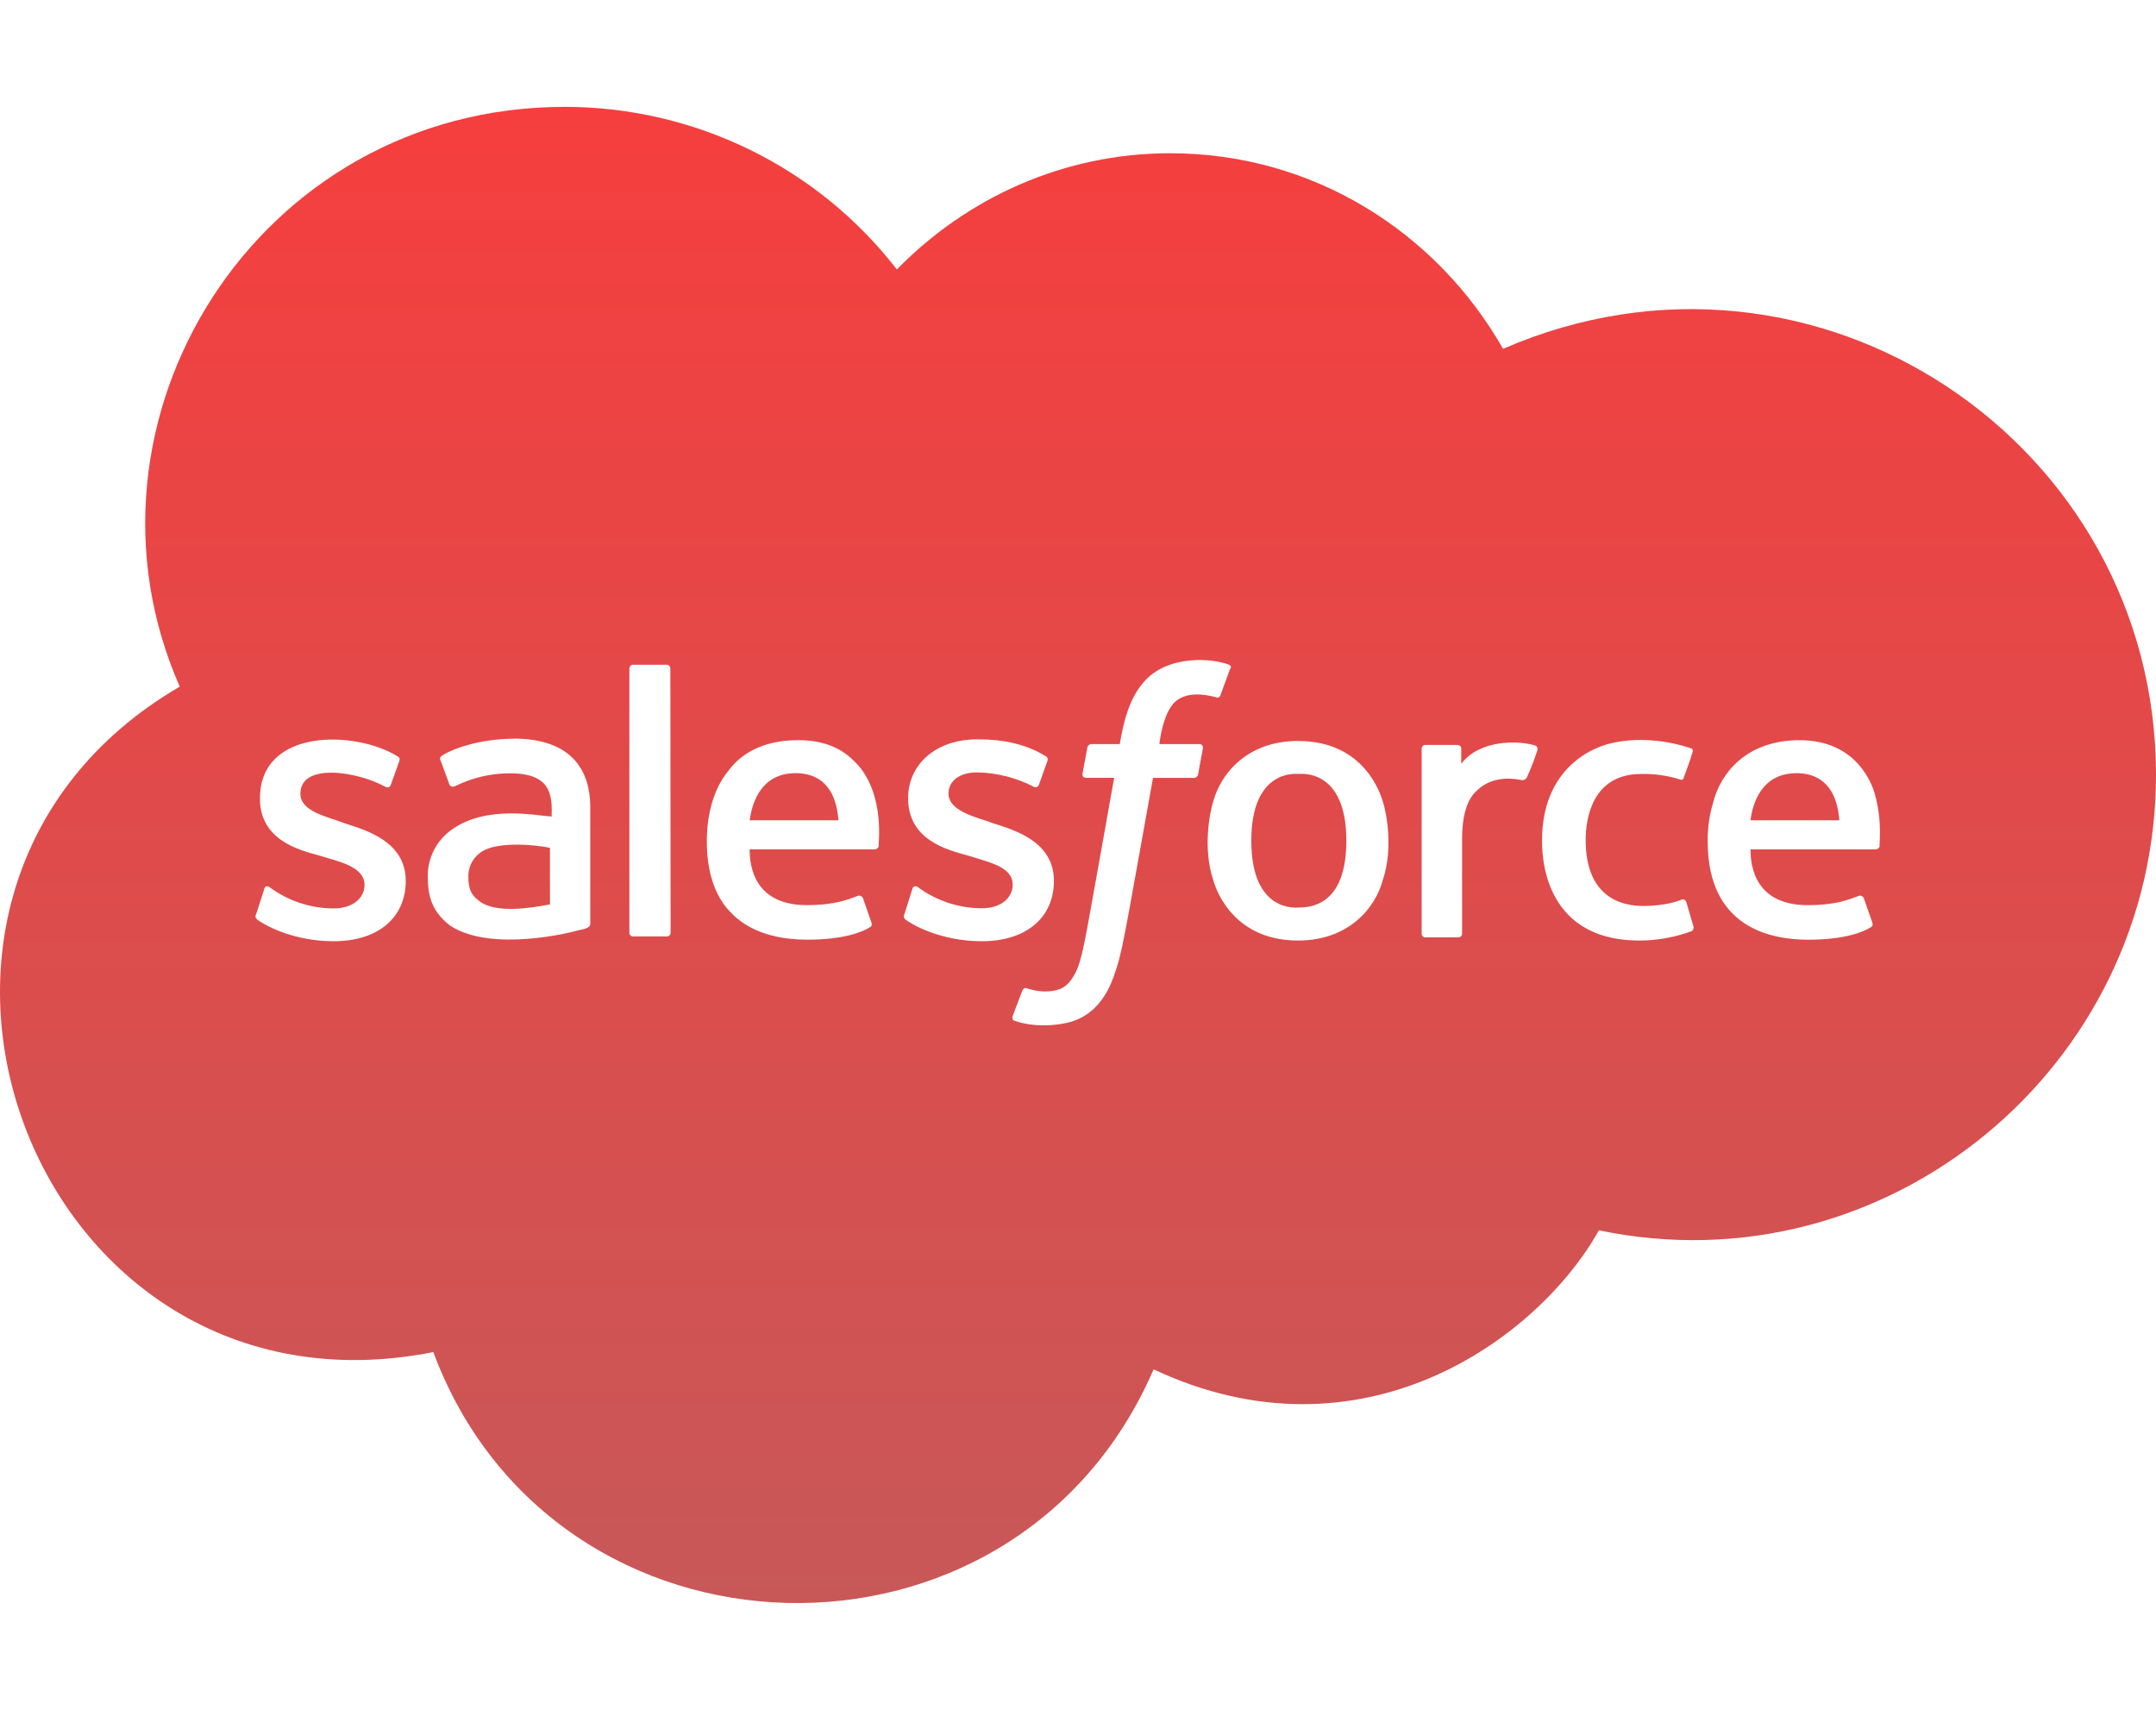 <svg width="58" height="46" viewBox="0 0 58 46" fill="none" xmlns="http://www.w3.org/2000/svg">
<path d="M22.556 22.069H20.168C20.23 21.606 20.468 20.801 21.404 20.801C22.015 20.801 22.488 21.144 22.556 22.069ZM34.94 20.822C34.898 20.822 33.662 20.663 33.662 22.619C33.662 24.575 34.897 24.416 34.94 24.416C36.118 24.416 36.219 23.2 36.219 22.619C36.219 20.664 34.981 20.822 34.94 20.822ZM12.899 22.957C12.799 23.034 12.72 23.134 12.668 23.248C12.616 23.362 12.593 23.487 12.6 23.612C12.6 24.041 12.789 24.155 12.899 24.245C13.325 24.578 14.264 24.436 14.795 24.331V22.809C14.313 22.712 13.279 22.633 12.899 22.957ZM58 20.844C58 28.712 50.75 34.715 43.014 33.101C41.349 36.066 36.604 39.458 31.034 36.841C27.303 45.471 14.912 45.123 11.657 36.377C0.807 38.523 -4.549 23.945 4.836 18.473C1.686 11.336 6.887 2.875 15.195 2.875C16.923 2.876 18.627 3.271 20.176 4.03C21.725 4.789 23.077 5.891 24.127 7.25C26.003 5.328 28.604 4.123 31.481 4.123C35.318 4.123 38.641 6.236 40.435 9.385C48.847 5.73 58 11.921 58 20.844ZM10.916 23.701C10.916 22.644 9.856 22.338 9.296 22.158C8.819 21.969 8.081 21.843 8.081 21.355C8.081 20.505 9.622 20.757 10.362 21.165C10.362 21.165 10.468 21.228 10.511 21.122C10.532 21.059 10.725 20.531 10.745 20.467C10.754 20.442 10.751 20.415 10.739 20.391C10.728 20.368 10.707 20.349 10.682 20.341C9.565 19.655 6.993 19.576 6.993 21.482C6.993 22.601 8.035 22.869 8.614 23.024C9.042 23.166 9.807 23.294 9.807 23.806C9.807 24.165 9.487 24.44 8.976 24.44C8.355 24.439 7.751 24.239 7.254 23.87C7.212 23.849 7.126 23.806 7.105 23.933L6.887 24.605C6.845 24.689 6.908 24.711 6.908 24.731C7.067 24.857 7.842 25.323 8.976 25.323C10.17 25.323 10.916 24.689 10.916 23.696V23.701ZM13.816 19.875C12.898 19.875 12.125 20.16 11.876 20.341C11.866 20.347 11.858 20.356 11.851 20.366C11.845 20.376 11.841 20.388 11.839 20.399C11.837 20.411 11.837 20.423 11.84 20.435C11.842 20.447 11.848 20.458 11.855 20.467L12.089 21.102C12.096 21.124 12.11 21.142 12.13 21.154C12.15 21.166 12.174 21.169 12.196 21.165C12.255 21.165 12.812 20.805 13.73 20.805C14.093 20.805 14.37 20.869 14.562 21.017C14.889 21.269 14.84 21.762 14.84 21.968C14.406 21.941 13.108 21.659 12.175 22.305C11.962 22.45 11.789 22.646 11.673 22.874C11.557 23.102 11.5 23.356 11.509 23.612C11.509 24.142 11.646 24.546 12.107 24.901C13.216 25.634 15.394 25.081 15.559 25.028C15.703 24.999 15.879 24.968 15.879 24.859V21.815C15.883 21.401 15.908 19.871 13.815 19.871L13.816 19.875ZM18.034 17.99C18.035 17.976 18.033 17.962 18.028 17.949C18.023 17.935 18.015 17.923 18.005 17.913C17.995 17.903 17.983 17.895 17.969 17.89C17.956 17.886 17.942 17.883 17.927 17.884H17.037C17.023 17.884 17.009 17.886 16.996 17.891C16.982 17.896 16.97 17.904 16.96 17.914C16.95 17.924 16.943 17.936 16.938 17.949C16.933 17.962 16.93 17.976 16.931 17.99V25.088C16.93 25.102 16.933 25.116 16.938 25.129C16.943 25.143 16.95 25.155 16.96 25.165C16.97 25.175 16.982 25.182 16.996 25.188C17.009 25.193 17.023 25.195 17.037 25.194H17.933C17.947 25.195 17.961 25.193 17.975 25.188C17.988 25.183 18 25.175 18.011 25.165C18.021 25.155 18.029 25.143 18.034 25.13C18.039 25.116 18.041 25.102 18.04 25.088L18.034 17.99ZM23.087 20.59C22.896 20.382 22.471 19.913 21.487 19.913C21.169 19.913 20.204 19.934 19.611 20.716C19.036 21.402 19.015 22.343 19.015 22.64C19.015 22.92 19.029 23.921 19.655 24.542C19.894 24.803 20.476 25.281 21.722 25.281C22.702 25.281 23.214 25.07 23.406 24.943C23.448 24.922 23.47 24.88 23.427 24.774L23.214 24.161C23.203 24.137 23.185 24.119 23.162 24.107C23.139 24.096 23.112 24.092 23.087 24.098C22.852 24.182 22.511 24.351 21.701 24.351C20.122 24.351 20.174 23.027 20.166 22.851H23.534C23.559 22.85 23.583 22.842 23.602 22.826C23.621 22.811 23.635 22.79 23.64 22.766C23.614 22.766 23.828 21.446 23.088 20.59H23.087ZM26.412 25.323C27.605 25.323 28.352 24.689 28.352 23.696C28.352 22.64 27.292 22.333 26.732 22.154C26.356 22.005 25.516 21.85 25.516 21.351C25.516 21.013 25.814 20.78 26.284 20.78C26.811 20.79 27.329 20.92 27.797 21.16C27.797 21.16 27.904 21.224 27.947 21.118C27.968 21.055 28.16 20.527 28.181 20.463C28.189 20.438 28.187 20.41 28.175 20.387C28.163 20.363 28.142 20.345 28.117 20.336C27.4 19.896 26.6 19.892 26.284 19.892C25.196 19.892 24.43 20.547 24.43 21.477C24.43 22.597 25.47 22.864 26.049 23.02C26.603 23.2 27.243 23.313 27.243 23.801C27.243 24.161 26.924 24.436 26.412 24.436C25.791 24.434 25.187 24.234 24.69 23.865C24.677 23.854 24.661 23.847 24.645 23.845C24.628 23.842 24.611 23.844 24.595 23.851C24.579 23.858 24.566 23.868 24.556 23.882C24.547 23.896 24.541 23.912 24.54 23.929L24.327 24.605C24.285 24.689 24.348 24.711 24.348 24.731C24.504 24.857 25.284 25.323 26.413 25.323H26.412ZM32.361 20.125C32.361 20.061 32.34 20.019 32.254 20.019H31.189C31.189 20.006 31.274 19.216 31.594 18.899C31.971 18.526 32.659 18.751 32.681 18.751C32.787 18.794 32.809 18.751 32.83 18.709L33.086 18.011C33.15 17.927 33.086 17.906 33.065 17.884C32.603 17.705 31.492 17.626 30.848 18.265C30.351 18.758 30.213 19.516 30.123 20.019H29.355C29.328 20.021 29.302 20.033 29.282 20.053C29.263 20.072 29.251 20.098 29.249 20.125L29.12 20.822C29.12 20.885 29.142 20.927 29.227 20.927H29.973C29.202 25.231 29.18 25.438 29.035 25.915C28.937 26.241 28.737 26.535 28.502 26.613C28.494 26.613 28.151 26.764 27.629 26.591C27.629 26.591 27.544 26.549 27.501 26.655C27.479 26.719 27.266 27.268 27.244 27.331C27.223 27.395 27.244 27.458 27.287 27.458C27.75 27.638 28.465 27.617 28.907 27.458C29.477 27.253 29.788 26.749 29.952 26.296C30.202 25.603 30.207 25.416 31.018 20.928H32.127C32.154 20.926 32.18 20.914 32.2 20.895C32.219 20.875 32.231 20.85 32.233 20.822L32.361 20.125ZM37.2 21.562C37.149 21.412 36.737 19.935 34.919 19.935C33.537 19.935 32.834 20.834 32.639 21.562C32.548 21.832 32.35 22.82 32.639 23.676C32.647 23.703 33.038 25.304 34.919 25.304C36.273 25.304 36.994 24.44 37.2 23.676C37.491 22.812 37.291 21.832 37.2 21.562ZM41.314 20.062C40.861 19.914 39.808 19.891 39.31 20.548V20.147C39.311 20.133 39.309 20.118 39.304 20.105C39.299 20.092 39.291 20.08 39.281 20.07C39.271 20.06 39.258 20.052 39.245 20.048C39.232 20.043 39.218 20.041 39.203 20.041H38.352C38.337 20.041 38.323 20.043 38.31 20.048C38.296 20.052 38.284 20.06 38.274 20.07C38.264 20.08 38.256 20.092 38.251 20.105C38.246 20.118 38.244 20.133 38.245 20.147V25.113C38.244 25.127 38.246 25.141 38.251 25.155C38.256 25.168 38.264 25.18 38.274 25.19C38.284 25.2 38.296 25.208 38.31 25.213C38.323 25.218 38.337 25.22 38.352 25.219H39.225C39.239 25.22 39.254 25.218 39.267 25.213C39.28 25.208 39.292 25.2 39.303 25.19C39.313 25.18 39.321 25.168 39.326 25.155C39.331 25.141 39.333 25.127 39.332 25.113V22.618C39.332 22.357 39.337 21.597 39.736 21.266C40.18 20.826 40.824 20.964 40.952 20.991C40.979 20.991 41.005 20.982 41.028 20.967C41.051 20.953 41.068 20.931 41.079 20.907C41.186 20.673 41.278 20.433 41.357 20.188C41.366 20.165 41.366 20.14 41.358 20.117C41.351 20.094 41.335 20.074 41.314 20.061V20.062ZM45.556 24.923L45.364 24.268C45.322 24.162 45.236 24.204 45.236 24.204C44.853 24.367 44.316 24.374 44.213 24.374C43.793 24.374 42.657 24.272 42.657 22.598C42.657 22.039 42.825 20.823 44.15 20.823C44.504 20.814 44.856 20.864 45.194 20.971C45.194 20.971 45.279 21.014 45.301 20.907C45.386 20.675 45.449 20.506 45.535 20.231C45.556 20.147 45.493 20.126 45.471 20.126C44.421 19.778 43.447 19.899 42.955 20.126C42.811 20.192 41.484 20.709 41.484 22.598C41.484 22.859 41.432 25.304 44.107 25.304C44.587 25.303 45.064 25.216 45.514 25.049C45.533 25.035 45.548 25.015 45.555 24.992C45.563 24.969 45.563 24.945 45.556 24.922V24.923ZM50.438 21.372C50.366 21.102 49.952 19.914 48.413 19.914C46.963 19.914 46.281 20.822 46.089 21.584C45.985 21.927 45.934 22.283 45.94 22.641C45.94 24.965 47.647 25.282 48.647 25.282C49.628 25.282 50.139 25.071 50.331 24.944C50.374 24.923 50.396 24.88 50.353 24.775L50.139 24.162C50.128 24.138 50.11 24.119 50.086 24.108C50.063 24.097 50.037 24.093 50.011 24.099C49.777 24.183 49.436 24.352 48.626 24.352C47.047 24.352 47.099 23.028 47.091 22.852H50.459C50.484 22.851 50.508 22.843 50.527 22.827C50.546 22.812 50.56 22.791 50.566 22.767C50.544 22.766 50.651 22.132 50.438 21.371V21.372ZM48.328 20.802C47.391 20.802 47.149 21.61 47.091 22.07H49.481C49.401 20.999 48.791 20.801 48.328 20.801V20.802Z" fill="url(#paint0_linear_149_15)"/>
<defs>
<linearGradient id="paint0_linear_149_15" x1="29" y1="2.875" x2="29" y2="43.129" gradientUnits="userSpaceOnUse">
<stop stop-color="#F63E3E"/>
<stop offset="1" stop-color="#C85858"/>
</linearGradient>
</defs>
</svg>
